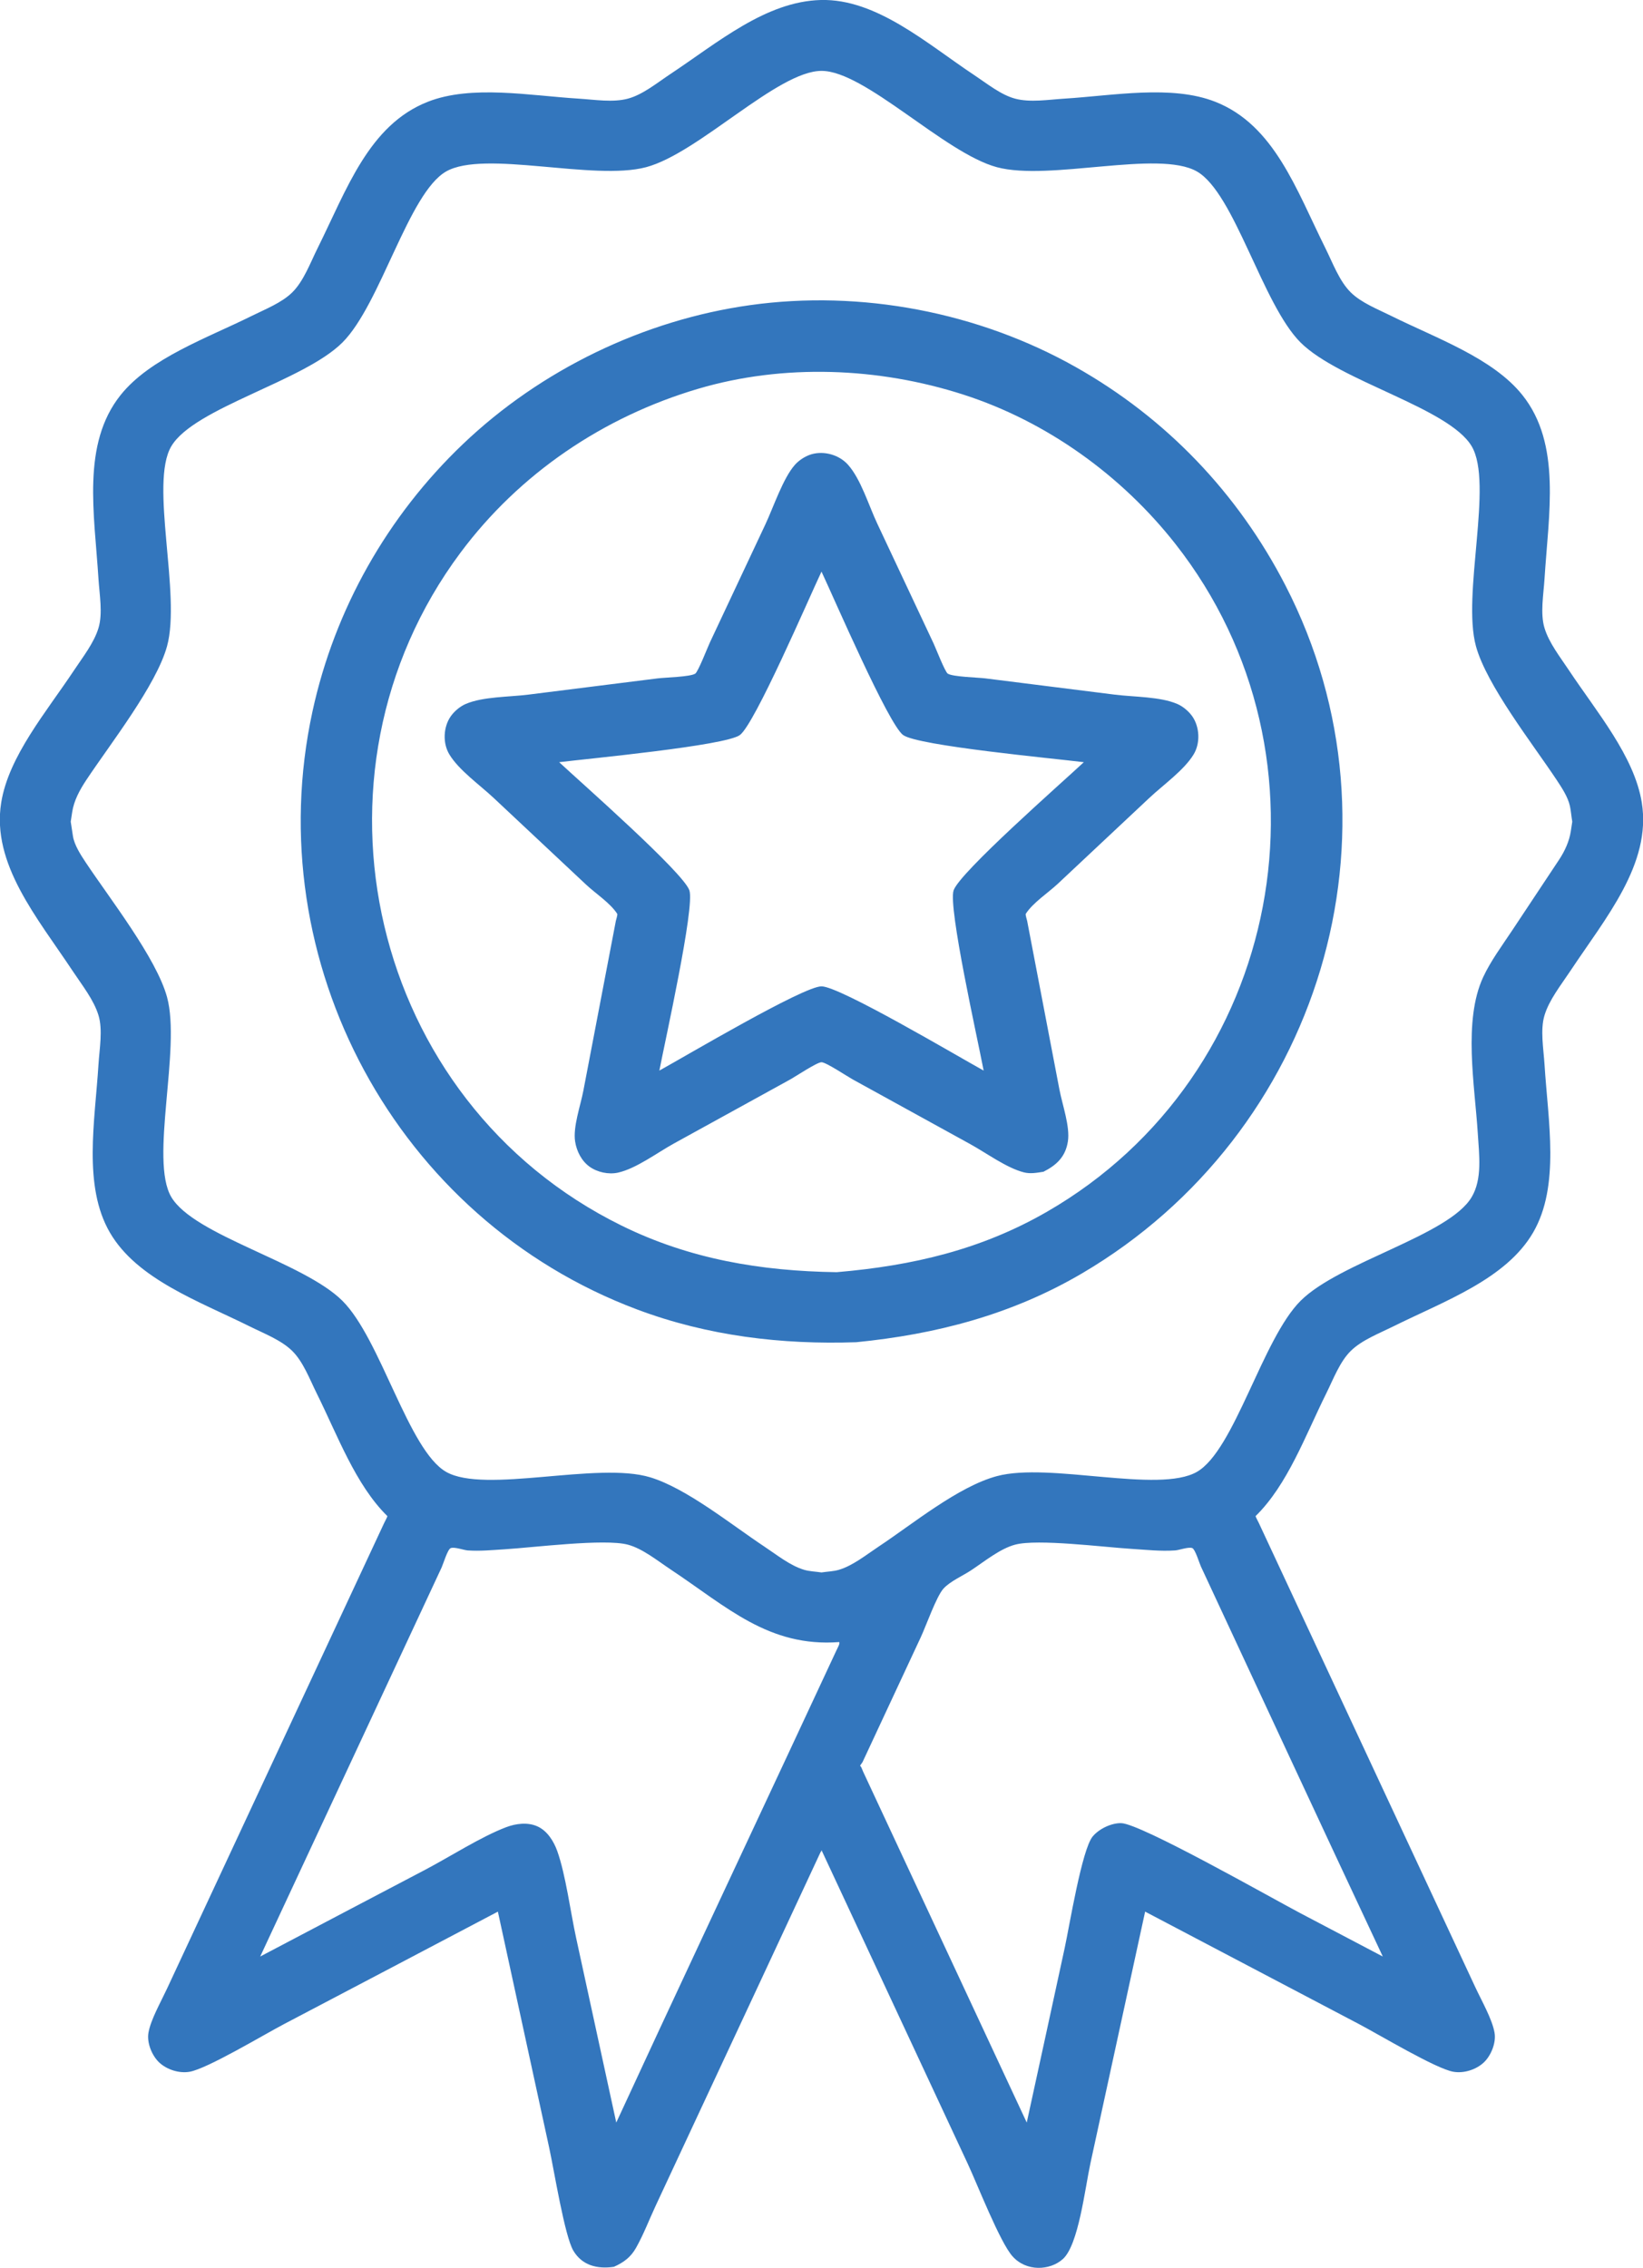 <?xml version="1.0" encoding="UTF-8" standalone="no"?>
<svg version="1.1" xmlns="http://www.w3.org/2000/svg" xmlns:xlink="http://www.w3.org/1999/xlink" width="370.867" height="511.912">
	<path id="dp_path001" transform="matrix(1,0,0,1,-0.003,0)" fill="#3376bd" stroke="none" stroke-width="0" d="M 138.579,511.679 C 140.827,510.664 142.385,509.501 143.58,507.381 C 145.276,504.372 146.543,501.024 148.004,497.892 C 151.14,491.171 154.273,484.449 157.408,477.725 C 166.687,457.821 175.997,437.931 185.251,418.015 C 185.396,418.013 185.373,417.751 185.436,417.619 C 188.996,425.268 192.564,432.909 196.129,440.553 C 203.568,456.501 211.004,472.451 218.441,488.4 C 220.661,493.161 225.693,506.092 228.549,509.301 C 231.676,512.816 236.991,512.532 239.901,509.94 C 243.464,506.768 244.903,493.995 246.159,488.216 C 247.827,480.54 249.495,472.867 251.164,465.191 C 253.605,453.963 256.032,442.727 258.487,431.503 C 274.585,439.956 290.669,448.427 306.763,456.889 C 311.533,459.399 324.109,466.964 328.065,467.649 C 330.461,468.064 333.231,467.152 334.932,465.552 C 336.549,464.031 337.775,461.109 337.353,458.793 C 336.793,455.713 334.528,451.805 332.977,448.481 C 330.213,442.556 327.453,436.629 324.688,430.705 C 315.224,410.431 305.784,390.145 296.32,369.871 C 293.063,362.893 289.809,355.913 286.557,348.933 C 285.759,347.22 284.96,345.512 284.163,343.799 C 284.097,343.657 283.367,342.275 283.425,342.217 C 290.64,335.167 294.651,324.027 299.369,314.535 C 300.961,311.332 302.429,307.371 304.904,304.937 C 307.403,302.481 311.267,301.011 314.499,299.405 C 326.017,293.684 339.939,288.757 346.067,278.209 C 352.181,267.685 349.439,253.064 348.64,240.273 C 348.42,236.755 347.643,232.477 348.633,229.197 C 349.696,225.68 352.323,222.401 354.419,219.243 C 362.441,207.152 372.813,195.028 370.599,181.177 C 368.923,170.696 360.351,160.636 354.176,151.331 C 352.153,148.283 349.657,145.132 348.632,141.743 C 347.64,138.463 348.42,134.181 348.639,130.668 C 349.552,116.001 352.496,100.255 343.645,89.173 C 336.973,80.819 324.165,76.335 314.107,71.34 C 310.992,69.793 307.307,68.367 304.904,66.003 C 302.336,63.476 300.829,59.335 299.177,56.015 C 292.6,42.796 287.639,28.207 274.309,22.969 C 264.469,19.103 251.336,21.576 240.241,22.268 C 236.651,22.492 232.539,23.172 229.164,22.276 C 225.923,21.416 222.823,18.884 219.943,16.973 C 209.323,9.928 197.88,-0.319 185.292,0 C 172.867,0.315 162.047,9.599 151.297,16.731 C 148.309,18.713 145.077,21.383 141.712,22.276 C 138.339,23.172 134.228,22.493 130.633,22.269 C 119.551,21.579 106.415,19.109 96.576,22.972 C 83.233,28.211 78.28,42.781 71.696,56.013 C 70.045,59.332 68.536,63.481 65.968,66.004 C 63.563,68.368 59.881,69.793 56.765,71.34 C 46.705,76.333 33.897,80.821 27.225,89.175 C 18.375,100.256 21.317,116.001 22.232,130.668 C 22.452,134.187 23.229,138.464 22.239,141.744 C 21.215,145.136 18.717,148.284 16.696,151.332 C 10.52,160.644 1.953,170.697 0.273,181.18 C -1.947,195.033 8.437,207.153 16.453,219.244 C 18.548,222.404 21.176,225.683 22.24,229.199 C 23.232,232.477 22.452,236.761 22.233,240.275 C 21.437,253.071 18.693,267.684 24.805,278.212 C 30.929,288.761 44.857,293.687 56.372,299.405 C 59.607,301.012 63.471,302.485 65.968,304.94 C 68.444,307.375 69.911,311.333 71.501,314.535 C 76.228,324.047 80.241,335.144 87.443,342.225 C 87.503,342.285 86.772,343.665 86.707,343.805 C 85.908,345.517 85.109,347.228 84.312,348.94 C 81.061,355.92 77.805,362.897 74.549,369.875 C 64.965,390.412 55.396,410.957 45.816,431.496 C 43.113,437.289 40.412,443.084 37.711,448.876 C 36.212,452.091 34.061,455.835 33.52,458.795 C 33.096,461.113 34.324,464.035 35.94,465.553 C 37.643,467.153 40.413,468.064 42.808,467.649 C 46.772,466.963 59.336,459.403 64.108,456.892 C 80.199,448.427 96.307,439.988 112.387,431.504 C 116.252,449.272 120.109,467.039 123.971,484.805 C 125.088,489.949 127.452,504.728 129.423,508.037 C 131.371,511.309 134.716,512.24 138.579,511.679 Z M 139.108,479.113 C 136.084,465.204 133.064,451.296 130.04,437.388 C 128.785,431.62 127.684,423.132 125.789,417.828 C 125.005,415.635 123.56,413.289 121.352,412.277 C 119.14,411.264 116.437,411.613 114.248,412.447 C 108.552,414.615 101.619,419.085 96.06,422.011 C 83.62,428.557 71.167,435.073 58.739,441.636 C 72.403,412.367 86.029,383.085 99.689,353.815 C 100.036,353.071 101.027,349.753 101.721,349.459 C 102.553,349.105 104.672,349.907 105.597,349.971 C 108.36,350.161 111.159,349.885 113.888,349.716 C 120.455,349.308 136.455,347.273 141.711,348.667 C 145.044,349.551 148.341,352.248 151.401,354.28 C 164.057,362.684 173.505,371.856 189.424,370.656 C 189.653,370.983 189.119,371.863 188.788,372.572 C 185.063,380.563 181.337,388.553 177.611,396.544 C 164.888,423.823 152.061,451.057 139.448,478.387 C 139.333,478.631 139.221,478.871 139.108,479.113 Z M 231.765,479.115 C 222.251,458.679 212.709,438.257 203.187,417.828 C 200.928,412.983 198.669,408.136 196.409,403.293 C 195.881,402.163 195.356,401.032 194.828,399.903 C 194.768,399.773 194.359,398.693 194.263,398.691 C 193.905,398.681 194.564,398.044 194.715,397.72 C 195.053,396.992 195.395,396.263 195.735,395.533 C 196.753,393.348 197.772,391.16 198.793,388.973 C 201.819,382.497 204.832,376.013 207.857,369.537 C 209.016,367.056 211.38,360.343 212.956,358.604 C 214.473,356.929 217.344,355.693 219.233,354.439 C 222.359,352.363 225.748,349.571 229.161,348.665 C 234.217,347.324 249.101,349.228 255.375,349.617 C 258.636,349.82 261.968,350.199 265.271,349.968 C 266.201,349.903 268.311,349.103 269.145,349.451 C 269.797,349.723 270.737,352.864 271.063,353.563 C 284.623,382.684 298.139,411.832 311.795,440.911 C 311.907,441.152 312.021,441.397 312.133,441.637 C 310.084,440.561 308.041,439.484 305.993,438.408 C 301.82,436.215 297.647,434.019 293.473,431.825 C 287.099,428.475 257.511,411.637 253.092,411.531 C 250.851,411.476 248.073,412.824 246.652,414.535 C 244.2,417.485 241.407,434.755 240.324,439.735 C 237.527,452.6 234.757,465.472 231.936,478.332 C 231.879,478.595 231.823,478.853 231.765,479.115 Z M 185.437,354.94 C 184.161,354.745 182.712,354.709 181.481,354.337 C 178.331,353.385 175.381,350.989 172.581,349.132 C 165.024,344.119 155.012,335.98 146.795,333.473 C 134.884,329.84 109.457,337.249 100.701,332.237 C 92.188,327.364 85.939,302.225 77.288,293.619 C 68.491,284.867 43.82,278.892 38.672,270.204 C 33.729,261.861 40.913,236.729 37.704,225.053 C 35.275,216.213 24.777,202.84 19.323,194.628 C 18.164,192.883 16.763,190.691 16.461,188.707 C 16.333,187.867 16.207,187.029 16.079,186.189 C 16.079,186.188 15.969,185.469 15.968,185.469 C 15.961,185.469 16.269,183.488 16.296,183.312 C 16.687,180.736 17.973,178.341 19.511,176.027 C 24.948,167.84 35.267,154.708 37.704,145.884 C 40.933,134.193 33.717,109.109 38.671,100.735 C 43.811,92.044 68.509,86.075 77.288,77.321 C 85.928,68.705 92.199,43.575 100.701,38.708 C 109.331,33.769 133.965,40.903 145.852,37.737 C 157.716,34.579 175.519,16.012 185.437,16 C 195.265,15.988 213.215,34.565 225.02,37.74 C 236.904,40.936 261.524,33.752 270.173,38.703 C 278.677,43.569 284.943,68.713 293.585,77.321 C 302.377,86.077 327.051,92.041 332.201,100.735 C 337.151,109.089 329.948,134.212 333.169,145.887 C 335.604,154.709 345.931,167.841 351.36,176.025 C 352.533,177.795 353.904,179.872 354.356,181.872 C 354.568,182.808 354.648,183.8 354.793,184.751 C 354.793,184.752 354.903,185.471 354.904,185.471 C 354.911,185.471 354.603,187.452 354.576,187.628 C 354.241,189.837 353.252,192.064 351.928,194.06 C 348.405,199.371 344.883,204.679 341.359,209.991 C 339.049,213.472 336.467,216.948 334.792,220.564 C 330.231,230.413 332.9,245.015 333.577,255.825 C 333.885,260.733 334.621,266.113 332.201,270.205 C 327.063,278.895 302.363,284.867 293.585,293.619 C 284.94,302.239 278.675,327.365 270.172,332.239 C 261.541,337.185 236.891,330.011 225.019,333.201 C 216.295,335.545 206.095,343.957 198.295,349.131 C 195.495,350.988 192.543,353.388 189.393,354.337 C 188.159,354.709 186.712,354.741 185.437,354.94 Z M 235.54,264.493 C 238.501,262.992 240.512,261.119 241.053,257.648 C 241.575,254.305 239.811,249.432 239.139,245.921 C 236.709,233.231 234.281,220.537 231.852,207.845 C 231.803,207.588 231.421,206.469 231.549,206.269 C 233.149,203.769 236.588,201.541 238.764,199.503 C 245.659,193.044 252.543,186.577 259.433,180.115 C 262.624,177.123 267.277,173.852 269.437,170.289 C 270.995,167.72 270.789,164.091 269.147,161.716 C 268.348,160.563 267.027,159.452 265.737,158.897 C 261.857,157.228 256.001,157.347 251.605,156.795 C 241.879,155.573 232.153,154.348 222.427,153.127 C 220.769,152.919 215.091,152.793 213.937,152.059 C 213.313,151.661 211.231,146.299 210.755,145.284 C 206.516,136.248 202.265,127.217 198.02,118.184 C 196.079,114.053 194.321,108.157 191.424,104.908 C 189.403,102.641 186,101.723 183.183,102.536 C 181.832,102.925 180.379,103.863 179.447,104.908 C 176.761,107.919 174.597,114.475 172.74,118.425 C 168.569,127.297 164.403,136.169 160.233,145.043 C 159.737,146.099 157.585,151.647 156.936,152.061 C 155.787,152.796 150.101,152.92 148.448,153.128 C 138.721,154.352 128.996,155.573 119.269,156.795 C 114.869,157.347 109.019,157.233 105.136,158.899 C 103.843,159.453 102.524,160.567 101.727,161.719 C 100.083,164.095 99.88,167.721 101.435,170.291 C 103.589,173.852 108.247,177.129 111.437,180.116 C 118.399,186.633 125.348,193.159 132.301,199.685 C 134.416,201.671 137.767,203.84 139.323,206.271 C 139.453,206.475 139.071,207.588 139.021,207.845 C 136.572,220.623 134.135,233.407 131.685,246.184 C 131.027,249.623 129.312,254.381 129.819,257.649 C 130.163,259.865 131.275,262.051 133.08,263.351 C 134.811,264.597 137.364,265.169 139.509,264.691 C 143.624,263.772 148.305,260.216 152.18,258.084 C 160.925,253.272 169.668,248.461 178.409,243.643 C 179.616,242.977 184.403,239.775 185.436,239.773 C 186.459,239.772 191.261,242.981 192.461,243.641 C 201.285,248.495 210.105,253.355 218.928,258.211 C 222.703,260.288 227.187,263.625 231.117,264.631 C 232.579,265.004 234.021,264.731 235.54,264.493 Z M 222.032,241.657 C 216.091,238.381 189.573,222.649 185.436,222.643 C 181.331,222.636 154.76,238.395 148.84,241.657 C 150.088,235.12 156.889,204.723 155.616,200.976 C 154.24,196.928 131.249,176.732 126.221,172.047 C 132.941,171.217 163.66,168.341 167.005,165.921 C 170.355,163.499 182.533,135.167 185.436,129.025 C 188.305,135.135 200.552,163.527 203.865,165.92 C 207.243,168.359 237.896,171.199 244.649,172.047 C 239.601,176.765 216.643,196.901 215.256,200.976 C 213.976,204.736 220.701,234.619 221.931,241.132 C 221.964,241.307 221.999,241.483 222.032,241.657 Z M 188.857,287.165 C 171.675,286.909 155.664,284.209 140.303,276.647 C 83.351,248.608 66.581,174.917 103.929,124.777 C 117.277,106.859 136.231,94.071 157.605,87.755 C 176.827,82.075 198.268,82.883 217.485,89.081 C 236.297,95.149 253.173,107.308 265.336,122.797 C 303.101,170.892 289.819,242.717 236.287,273.548 C 221.532,282.045 206.085,285.701 188.857,287.165 Z M 193.261,302.973 C 211.24,301.203 228.368,296.769 244.288,287.404 C 297.776,255.939 318.873,187.869 290.159,132.148 C 279.423,111.313 263.243,94.388 242.879,82.887 C 220.839,70.439 194.352,65.373 169.295,68.881 C 145.365,72.232 122.104,83.441 104.496,100.244 C 87.521,116.441 75.559,137.451 70.536,160.593 C 58.283,217.049 89.465,275.183 143.828,295.585 C 159.804,301.581 176.529,303.544 193.261,302.973 Z "/>
</svg>
